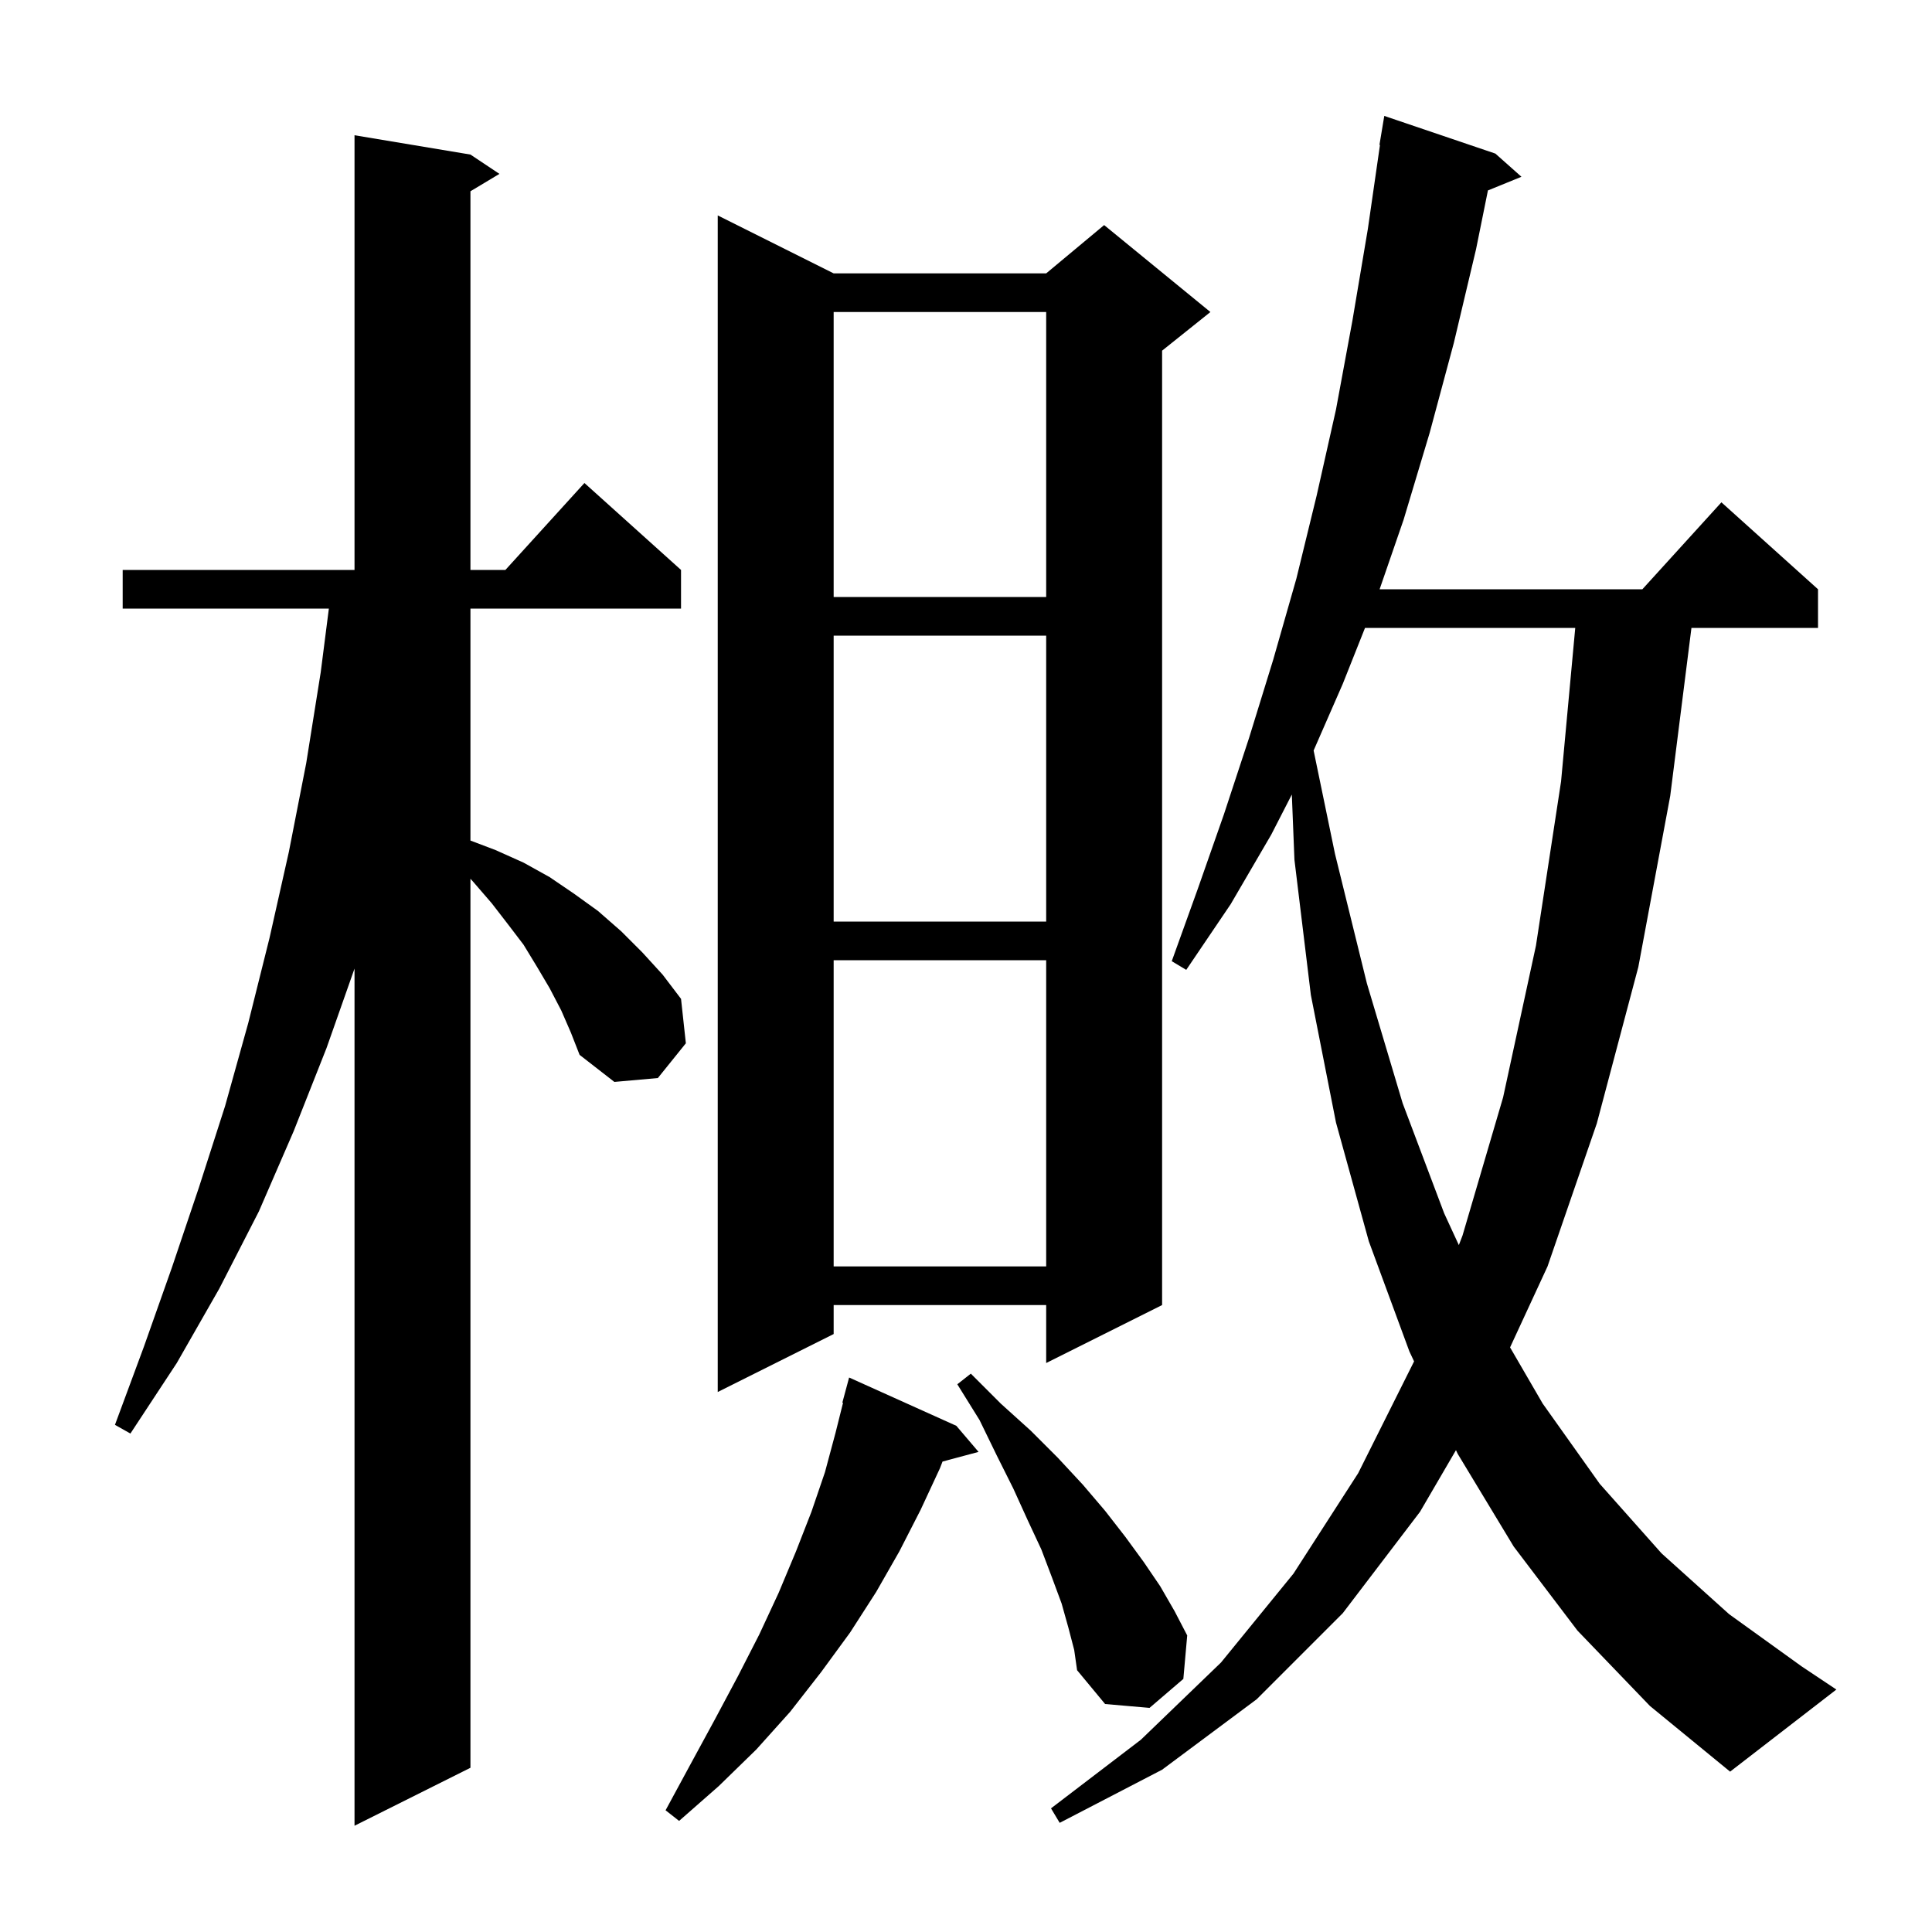 <svg xmlns="http://www.w3.org/2000/svg" xmlns:xlink="http://www.w3.org/1999/xlink" version="1.1" baseProfile="full" viewBox="0 0 200 200" width="200" height="200"><g fill="currentColor"><path d="M 58.1 104.6 L 56.9 102.3 L 55.6 100.1 L 54.2 97.8 L 52.6 95.7 L 50.9 93.5 L 49.0 91.3 L 48.7 90.97 L 48.7 183.0 L 36.7 189.0 L 36.7 100.268 L 33.8 108.5 L 30.4 117.1 L 26.8 125.4 L 22.7 133.4 L 18.3 141.1 L 13.5 148.4 L 11.9 147.5 L 14.9 139.4 L 17.8 131.2 L 20.6 122.9 L 23.3 114.5 L 25.7 105.9 L 27.9 97.1 L 29.9 88.2 L 31.7 79.0 L 33.2 69.6 L 34.044 63.0 L 12.7 63.0 L 12.7 59.0 L 36.7 59.0 L 36.7 14.0 L 48.7 16.0 L 51.7 18.0 L 48.7 19.8 L 48.7 59.0 L 52.318 59.0 L 60.5 50.0 L 70.5 59.0 L 70.5 63.0 L 48.7 63.0 L 48.7 87.014 L 51.3 88.0 L 54.2 89.3 L 56.9 90.8 L 59.4 92.5 L 61.9 94.3 L 64.3 96.4 L 66.5 98.6 L 68.6 100.9 L 70.5 103.4 L 71.0 108.0 L 68.1 111.6 L 63.6 112.0 L 60.0 109.2 L 59.1 106.9 Z M 163.3 168.8 L 156.7 160.1 L 150.9 150.5 L 150.721 150.121 L 147.0 156.5 L 139.0 167.0 L 130.1 175.9 L 120.3 183.2 L 109.7 188.7 L 108.8 187.2 L 118.1 180.1 L 126.4 172.1 L 133.9 162.9 L 140.6 152.5 L 146.385 140.929 L 145.9 139.9 L 141.7 128.5 L 138.3 116.2 L 135.7 103.0 L 134.0 89.0 L 133.73 82.249 L 131.6 86.4 L 127.4 93.6 L 122.8 100.4 L 121.3 99.5 L 124.0 92.0 L 126.7 84.3 L 129.3 76.4 L 131.8 68.3 L 134.2 59.9 L 136.3 51.3 L 138.3 42.4 L 140.0 33.2 L 141.6 23.7 L 142.855 15.004 L 142.8 15.0 L 143.3 12.0 L 154.8 15.9 L 157.5 18.3 L 154.03 19.714 L 152.8 25.8 L 150.5 35.5 L 148.0 44.8 L 145.3 53.8 L 142.817 61.0 L 170.018 61.0 L 178.2 52.0 L 188.2 61.0 L 188.2 65.0 L 175.098 65.0 L 172.9 82.4 L 169.6 100.1 L 165.3 116.3 L 160.2 131.1 L 156.322 139.482 L 159.7 145.3 L 165.6 153.6 L 172.0 160.8 L 179.0 167.1 L 186.5 172.5 L 190.1 174.9 L 179.1 183.4 L 170.8 176.6 Z M 99.0 147.6 L 101.3 150.3 L 97.571 151.299 L 97.3 152.0 L 95.3 156.3 L 93.1 160.6 L 90.7 164.8 L 88.0 169.0 L 85.0 173.1 L 81.8 177.2 L 78.3 181.1 L 74.4 184.9 L 70.3 188.5 L 68.9 187.4 L 71.5 182.6 L 74.0 178.0 L 76.4 173.5 L 78.6 169.2 L 80.6 164.9 L 82.4 160.6 L 84.0 156.5 L 85.4 152.4 L 86.5 148.3 L 87.271 145.215 L 87.2 145.2 L 87.9 142.6 Z M 110.6 168.5 L 109.9 166.0 L 108.9 163.3 L 107.8 160.4 L 106.4 157.4 L 104.9 154.1 L 103.2 150.7 L 101.4 147.0 L 99.1 143.3 L 100.5 142.2 L 103.6 145.3 L 106.7 148.1 L 109.5 150.9 L 112.1 153.7 L 114.4 156.4 L 116.5 159.1 L 118.4 161.7 L 120.1 164.2 L 121.6 166.8 L 122.9 169.3 L 122.5 173.8 L 119.0 176.8 L 114.4 176.4 L 111.5 172.9 L 111.2 170.8 Z M 86.3 28.3 L 108.3 28.3 L 114.3 23.3 L 125.3 32.3 L 120.3 36.3 L 120.3 135.1 L 108.3 141.1 L 108.3 135.1 L 86.3 135.1 L 86.3 138.1 L 74.3 144.1 L 74.3 22.3 Z M 86.3 99.4 L 86.3 131.1 L 108.3 131.1 L 108.3 99.4 Z M 141.306 65.0 L 139.0 70.8 L 135.985 77.692 L 138.2 88.4 L 141.5 101.8 L 145.2 114.2 L 149.5 125.6 L 151.019 128.891 L 151.4 127.9 L 155.6 113.6 L 159.0 97.9 L 161.6 80.9 L 163.069 65.0 Z M 86.3 65.8 L 86.3 95.4 L 108.3 95.4 L 108.3 65.8 Z M 86.3 32.3 L 86.3 61.8 L 108.3 61.8 L 108.3 32.3 Z "/></g></svg>